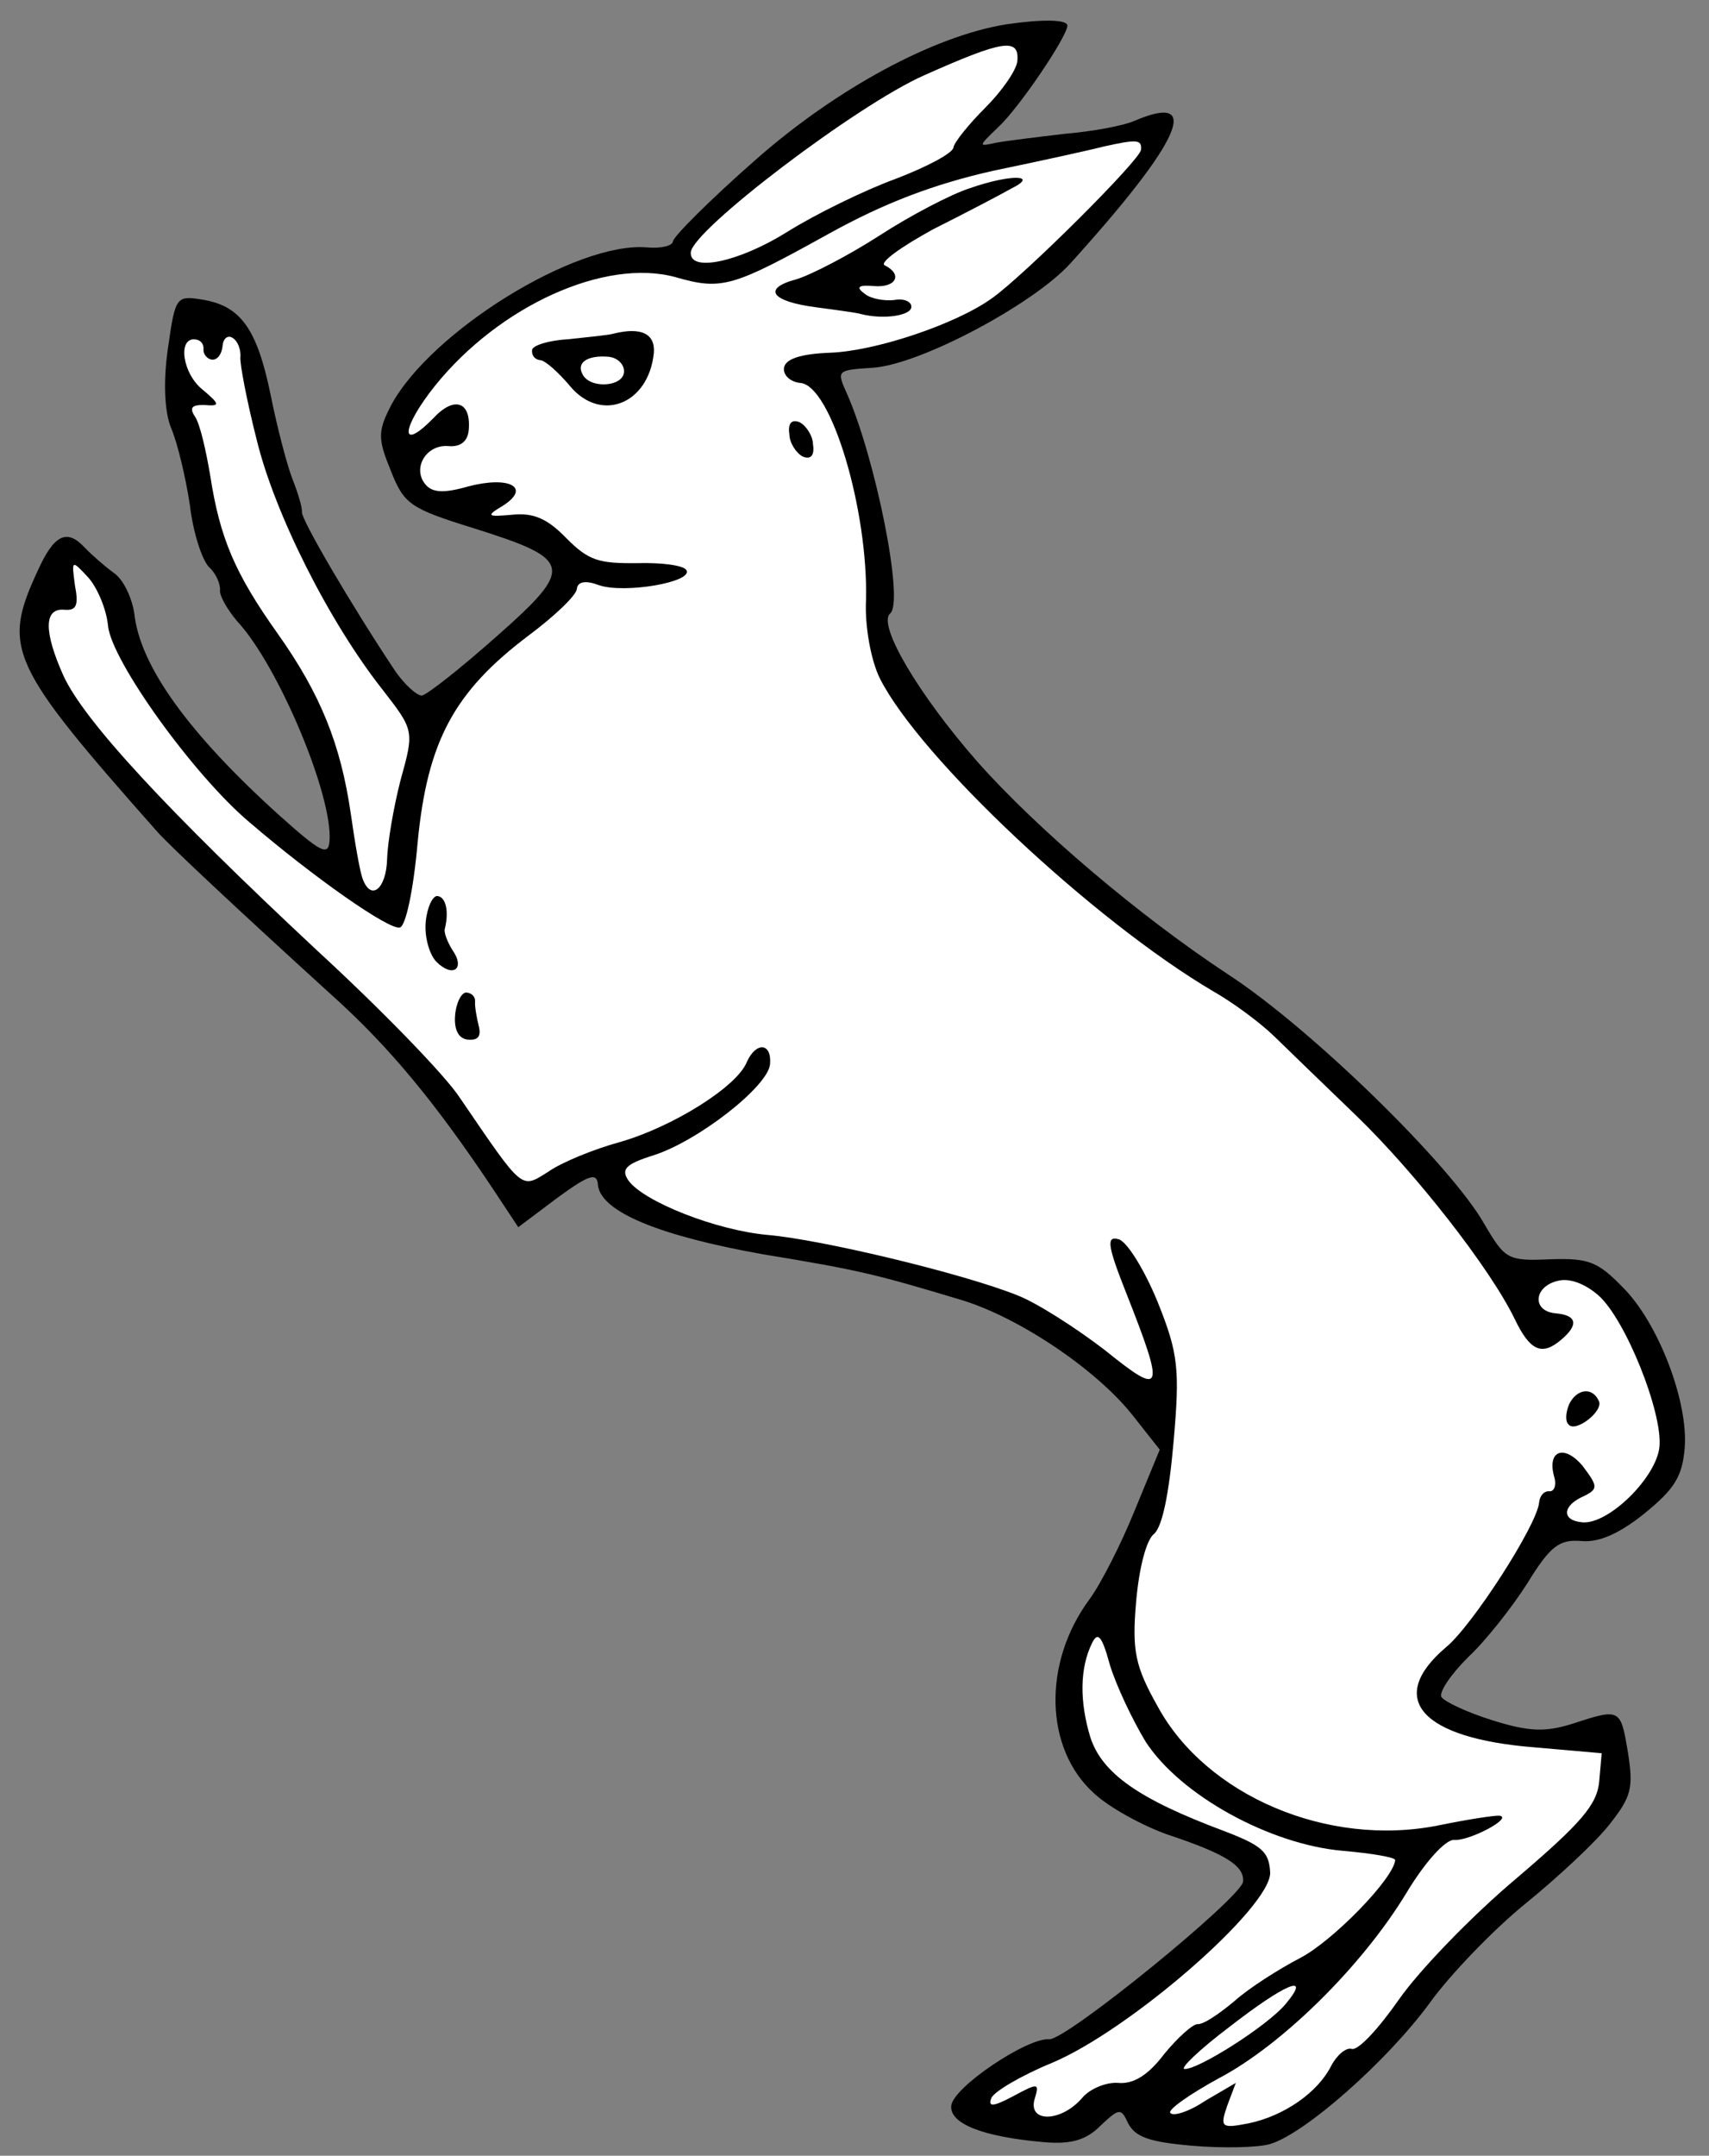 <?xml version="1.0" encoding="UTF-8" standalone="no"?>
<!DOCTYPE svg PUBLIC "-//W3C//DTD SVG 1.1//EN" "http://www.w3.org/Graphics/SVG/1.1/DTD/svg11.dtd">
<svg xmlns:dc="http://purl.org/dc/elements/1.1/" version="1.1" xmlns:xl="http://www.w3.org/1999/xlink" xmlns="http://www.w3.org/2000/svg" viewBox="58.5 61.494 247.5 312.007" width="247.5" height="312.007">
  <rect x="58.5" y="61.494" width="247.5" height="312.007" fill="#808080" stroke="none"/>
  <defs>
    <clipPath id="artboard_clip_path">
      <path d="M 58.5 61.494 L 306 61.494 L 306 373.5 L 58.5 373.5 Z"/>
    </clipPath>
  </defs>
  <g id="Rabbit_Salient_(1)" stroke="none" stroke-opacity="1" stroke-dasharray="none" fill="none" fill-opacity="1">
    <title>Rabbit Salient (1)</title>
    <g id="Rabbit_Salient_(1)_Layer_2" clip-path="url(#artboard_clip_path)">
      <title>Layer 2</title>
      <g id="Group_3">
        <g id="Graphic_16">
          <path d="M 204.26 65.012 C 193.781 66.679 179.655 74.281 167.869 84.67 C 161.389 90.358 156.024 95.735 155.965 96.409 C 155.906 97.084 154.24 97.482 152.216 97.305 C 141.961 96.408 120.828 109.515 115.137 120.166 C 113.176 123.937 113.216 125.029 115.121 129.682 C 117.013 134.47 117.91 135.093 127.043 137.931 C 141.468 142.456 141.778 143.571 130.432 153.591 C 125.273 158.171 120.454 161.964 119.621 162.163 C 118.934 162.239 117.04 160.578 115.598 158.412 C 109.349 149.028 102.134 136.704 102.228 135.624 C 102.287 134.95 101.655 132.855 100.875 130.883 C 100.096 128.911 98.668 123.484 97.72 118.778 C 95.724 108.95 93.285 105.746 87.789 104.857 C 84.034 104.257 83.887 104.38 82.822 111.9 C 82.139 116.599 82.289 121.099 83.302 123.499 C 84.205 125.618 85.399 130.617 86.001 134.612 C 86.468 138.596 87.757 142.516 88.754 143.555 C 89.762 144.459 90.442 146.014 90.359 146.958 C 90.289 147.768 91.473 149.775 92.827 151.389 C 98.796 157.758 106.782 176.812 106.216 183.288 C 106.027 185.447 104.86 184.801 98.808 179.377 C 85.831 167.637 78.796 157.911 77.961 150.36 C 77.622 148.019 76.362 145.326 74.949 144.386 C 73.67 143.459 71.776 141.798 70.779 140.759 C 68.17 137.947 66.322 138.873 63.96 144.105 C 58.762 155.343 59.788 157.608 81.318 181.926 C 83.177 183.992 92.6 192.838 106.327 205.324 C 114.778 212.861 121.538 221.067 129.833 233.485 L 133.555 239.113 L 139.23 234.851 C 143.879 231.451 144.994 231.141 145.098 233.053 C 145.577 236.902 153.977 240.356 168.971 243.028 C 183.179 245.358 185.437 245.964 197.627 249.614 C 205.974 252.112 217.146 259.615 222.417 266.195 L 226.456 271.307 L 222.832 280.099 C 220.923 284.827 217.963 290.686 216.266 292.985 C 209.479 302.181 209.754 314.577 216.938 321.052 C 219.201 323.154 224.005 325.749 227.565 327.013 C 235.889 329.78 238.727 331.524 238.527 333.818 C 238.326 336.112 212.853 356.861 210.424 356.649 C 207.321 356.377 196.493 363.587 196.257 366.286 C 196.032 368.85 200.76 370.759 209.666 371.538 C 213.578 371.88 215.808 371.26 217.898 369.131 C 220.563 366.645 220.844 366.534 221.87 368.799 C 222.919 370.794 224.896 371.511 231.103 372.054 C 235.42 372.432 240.595 372.341 242.408 371.819 C 247.431 370.355 259.363 359.842 265.54 351.409 C 268.481 347.316 274.762 340.795 279.446 336.99 C 284.13 333.185 289.606 328.09 291.596 325.545 C 294.808 321.475 295.049 320.272 294.271 315.173 C 293.195 308.825 293.207 308.69 286.347 310.945 C 282.293 312.222 279.987 312.156 274.561 310.458 C 270.989 309.33 267.722 307.82 267.241 307.098 C 266.895 306.388 268.616 303.819 271.146 301.321 C 273.664 298.958 277.486 294.126 279.693 290.648 C 283.023 285.229 284.331 284.256 287.57 284.539 C 290.133 284.764 293.109 283.392 296.618 280.572 C 301.009 277.013 302.118 275.207 302.473 271.159 C 303.063 264.413 298.634 252.876 293.503 247.805 C 289.885 244.089 288.571 243.566 282.98 243.757 C 276.837 244.035 276.456 243.73 273.496 238.712 C 268.672 230.132 248.249 210.262 236.413 202.565 C 223.558 194.098 208.874 181.664 200.085 171.786 C 191.554 162.066 185.511 151.884 187.418 150.283 C 189.472 148.56 185.294 127.936 181.216 118.605 C 179.622 115.067 179.622 115.067 184.955 114.718 C 191.796 114.228 208.052 105.589 213.464 99.672 C 229.566 81.91 232.779 74.714 222.75 79.003 C 221.195 79.683 216.771 80.519 212.799 80.851 C 208.816 81.319 204.28 81.874 202.761 82.149 C 200.126 82.734 200.126 82.734 203.096 79.867 C 206.054 77.134 212.924 66.994 213.077 65.24 C 213.16 64.296 209.493 64.247 204.26 65.012 Z" fill="black"/>
        </g>
        <g id="Graphic_15">
          <path d="M 205.835 70.317 C 205.717 71.666 203.545 74.739 201.162 77.114 C 198.778 79.489 196.642 82.157 196.582 82.832 C 196.512 83.641 192.803 85.628 188.161 87.397 C 183.666 89.044 176.566 92.501 172.393 95.127 C 165.491 99.418 158.286 100.963 158.546 97.995 C 158.829 94.757 182.57 76.711 192.329 72.398 C 203.789 67.283 206.13 66.944 205.835 70.317 Z" fill="#FFFFFF"/>
        </g>
        <g id="Graphic_14">
          <path d="M 223.746 83.169 C 223.616 84.653 206.787 101.4 202.15 104.665 C 196.927 108.423 185.303 112.301 178.755 112.544 C 174.39 112.705 172.149 113.461 172.031 114.81 C 171.936 115.89 173.08 116.806 174.429 116.924 C 178.882 117.313 184.24 135.321 183.917 148.345 C 183.721 152.135 184.645 157.111 185.917 159.669 C 191.707 171.189 216.84 194.734 234.165 204.951 C 237.016 206.56 240.974 209.49 242.98 211.433 C 244.985 213.376 250.374 218.606 254.889 222.944 C 263.415 231.168 274.302 245.037 277.871 252.419 C 280.057 256.961 281.752 257.789 284.54 255.45 C 287.182 253.234 286.895 251.849 283.791 251.578 C 280.283 251.271 280.602 247.628 284.205 246.855 C 285.871 246.457 288.106 247.332 290 248.994 C 293.911 252.463 299.266 265.848 298.83 270.84 C 298.44 275.293 291.449 282.159 287.671 281.829 C 284.568 281.557 284.756 279.399 287.867 278.039 C 289.997 277.002 289.897 276.585 287.705 273.674 C 284.996 270.446 282.461 271.448 283.615 275.356 C 283.925 276.471 283.572 277.391 282.898 277.332 C 282.088 277.262 281.478 278.024 281.395 278.968 C 281.112 282.207 271.67 296.881 267.867 299.947 C 259.198 307.346 264.269 313.092 280.743 314.398 L 290.458 315.248 L 290.103 319.296 C 289.808 322.669 287.536 325.325 278.134 333.34 C 271.677 338.758 264.052 346.656 261.099 350.885 C 258.146 355.113 255.14 358.385 254.219 358.033 C 253.421 357.827 252.101 358.935 251.285 360.495 C 249.311 364.401 244.393 367.778 239.271 368.826 C 235.398 369.575 235.14 369.416 236.233 366.248 L 237.473 362.958 L 233.03 365.56 C 230.718 367.126 228.341 367.869 227.984 367.294 C 227.615 366.854 230.661 364.673 234.945 362.329 C 244.064 357.552 255.663 346.194 262.175 335.479 C 264.882 330.957 267.887 327.685 269.102 327.791 C 271.261 327.98 277.675 324.599 275.663 324.286 C 274.988 324.227 270.992 324.83 266.838 325.69 C 250.785 328.908 233.224 321.389 226.19 308.537 C 222.896 302.675 222.411 300.457 223.036 293.305 C 223.461 288.448 224.502 284.324 225.664 283.474 C 226.85 282.354 227.802 277.679 228.464 270.123 C 229.372 259.733 229.168 257.404 226.151 249.934 C 224.247 245.28 221.744 241.255 220.553 240.878 C 218.699 240.308 218.851 241.681 221.523 248.441 C 227.311 263.088 226.983 263.739 218.473 256.876 C 214.269 253.653 208.603 250.03 205.841 248.973 C 198.092 245.847 177.584 240.926 169.758 240.241 C 162.202 239.58 151.691 235.398 149.51 232.352 C 148.426 230.761 149.036 229.999 153.091 228.722 C 159.522 226.701 169.735 218.757 170.018 215.519 C 170.289 212.415 167.996 212.215 166.645 215.224 C 165.246 218.772 155.898 224.617 148.229 226.801 C 144.467 227.832 139.814 229.736 137.93 231.067 C 133.904 233.57 134.408 234.022 125.128 220.429 C 123.094 217.26 113.865 207.751 104.553 199.186 C 82.681 178.782 70.631 165.763 67.666 159.249 C 64.824 152.882 64.849 149.485 67.818 149.745 C 69.572 149.898 69.913 149.112 69.351 146.208 C 68.86 142.494 68.86 142.494 71.223 145.012 C 72.589 146.491 73.937 149.736 74.141 152.066 C 74.649 157.141 86.526 173.68 94.63 180.507 C 103.99 188.532 114.88 196.147 116.412 195.737 C 117.245 195.538 118.368 190.47 118.994 183.318 C 120.404 168.758 124.291 161.62 134.92 153.576 C 138.847 150.657 141.964 147.666 142.046 146.722 C 142.141 145.642 143.379 145.479 145.22 146.184 C 148.916 147.459 158.855 145.745 157.917 144.031 C 157.571 143.321 154.345 142.903 150.801 143.001 C 145.222 143.057 143.761 142.657 140.513 139.382 C 137.769 136.558 135.804 135.706 132.788 135.986 C 128.951 136.331 128.828 136.184 131.41 134.642 C 135.448 132.004 132.193 130.36 126.349 131.888 C 122.722 132.93 121.103 132.789 120.118 131.615 C 118.148 129.267 120.221 125.777 123.459 126.061 C 125.213 126.214 126.241 125.352 126.382 123.733 C 126.748 119.55 124.232 118.786 121.226 122.058 C 116.301 127.066 116.62 123.423 121.504 117.324 C 130.809 105.766 146.102 98.81 156.326 101.608 C 163.09 103.559 164.633 103.014 178.635 95.266 C 186.493 90.923 193.67 88.151 202.406 86.196 C 209.33 84.763 216.4 83.206 218.348 82.697 C 223.201 81.625 223.875 81.684 223.746 83.169 Z" fill="#FFFFFF"/>
        </g>
        <g id="Graphic_13">
          <path d="M 93.311 113.226 C 93.228 114.17 94.252 119.563 95.669 125.125 C 98.268 135.822 106.145 151.467 113.854 161.251 C 118.498 167.231 118.498 167.231 116.511 174.4 C 115.482 178.388 114.629 183.48 114.563 185.786 C 114.455 190.127 112.254 191.974 111.041 188.741 C 110.596 187.614 109.883 183.337 109.292 179.207 C 107.848 169.291 104.954 161.968 98.658 153.123 C 92.485 144.425 90.346 139.343 88.954 130.384 C 88.329 126.658 87.445 122.774 86.718 121.759 C 85.88 120.462 86.32 120.092 88.086 120.111 C 90.379 120.311 90.403 120.042 87.87 117.916 C 84.943 115.621 84.178 110.387 86.741 110.612 C 87.551 110.683 88.043 111.269 87.973 112.079 C 87.913 112.754 88.529 113.487 89.204 113.546 C 90.013 113.617 90.636 112.72 90.742 111.506 C 90.836 110.426 91.558 109.945 92.198 110.409 C 92.972 110.885 93.405 112.146 93.311 113.226 Z" fill="#FFFFFF"/>
        </g>
        <g id="Graphic_12">
          <path d="M 224.392 313.547 C 229.422 321.329 242.396 328.446 252.92 329.367 C 257.103 329.733 260.588 330.31 260.552 330.714 C 260.316 333.413 251.505 342.432 246.805 344.875 C 243.671 346.505 239.352 349.254 237.285 351.113 C 235.084 352.96 232.772 354.525 231.963 354.454 C 231.288 354.395 229.075 356.377 227.097 358.787 C 224.789 361.848 222.636 363.155 220.477 362.966 C 218.723 362.813 216.323 363.827 215.26 365.093 C 212.231 368.635 207.461 368.762 208.296 365.436 C 209.06 362.919 208.925 362.908 205.216 364.894 C 202.364 366.413 201.543 366.477 202.065 365.163 C 202.418 364.242 206.432 361.874 210.804 360.081 C 222.094 355.358 242.549 337.569 242.446 332.529 C 242.301 329.526 241.293 328.622 235.767 326.507 C 223.391 321.889 218.142 318.166 216.42 312.985 C 214.833 307.816 214.853 302.923 216.668 299.274 C 217.496 297.579 218.111 298.313 219.241 302.491 C 220.196 305.566 222.493 310.389 224.392 313.547 Z" fill="#FFFFFF"/>
        </g>
        <g id="Graphic_11">
          <path d="M 244.73 351.492 C 242.141 354.665 231.924 361.113 230.035 360.947 C 229.36 360.889 232.184 358.144 236.55 354.855 C 244.573 348.623 248.528 346.93 244.73 351.492 Z" fill="#FFFFFF"/>
        </g>
        <g id="Graphic_10">
          <path d="M 198.92 88.747 C 196.262 89.602 190.423 92.626 185.81 95.622 C 181.344 98.494 175.933 101.284 173.839 101.916 C 168.828 103.245 170.158 105.129 176.746 105.978 C 179.703 106.372 182.66 106.767 183.188 106.949 C 186.514 107.784 190.374 107.17 190.481 105.955 C 190.551 105.146 189.372 104.635 187.988 104.922 C 186.615 105.073 184.603 104.761 183.717 104.004 C 182.439 103.076 182.744 102.695 185.038 102.896 C 188.276 103.179 189.263 101.226 186.659 99.911 C 185.738 99.558 188.93 97.254 193.643 94.675 C 198.478 92.243 203.607 89.565 205.039 88.738 C 209.018 86.775 204.812 86.679 198.92 88.747 Z" fill="black"/>
        </g>
        <g id="Graphic_9">
          <path d="M 147.316 109.793 C 146.618 110.004 143.602 110.284 140.857 110.587 C 137.988 110.744 135.611 111.488 135.552 112.163 C 135.481 112.972 135.974 113.559 136.783 113.63 C 137.458 113.689 139.352 115.35 141.076 117.405 C 145.508 122.687 152.403 120.027 153.188 112.618 C 153.435 109.784 151.347 108.786 147.316 109.793 Z" fill="black"/>
        </g>
        <g id="Graphic_8">
          <path d="M 148.868 115.367 C 148.679 117.526 143.898 117.788 142.86 115.657 C 141.923 113.944 143.648 112.871 146.617 113.131 C 147.966 113.249 148.963 114.288 148.868 115.367 Z" fill="#FFFFFF"/>
        </g>
        <g id="Graphic_7">
          <path d="M 172.823 124.397 C 172.852 125.623 173.814 127.067 174.723 127.555 C 175.902 128.066 176.5 127.438 176.237 125.784 C 176.208 124.557 175.247 123.114 174.338 122.626 C 173.159 122.115 172.56 122.743 172.823 124.397 Z" fill="black"/>
        </g>
        <g id="Graphic_6">
          <path d="M 120.149 194.976 C 119.96 197.135 120.692 199.647 121.689 200.686 C 124.064 203.069 125.948 201.738 124.013 198.985 C 123.298 197.835 122.742 196.427 122.924 195.899 C 123.553 193.371 123.055 191.288 121.841 191.181 C 121.166 191.122 120.338 192.817 120.149 194.976 Z" fill="black"/>
        </g>
        <g id="Graphic_5">
          <path d="M 124.413 208.402 C 124.224 210.561 124.928 211.846 126.277 211.964 C 127.761 212.094 128.225 211.455 127.815 209.923 C 127.517 208.673 127.242 207.154 127.301 206.479 C 127.36 205.804 126.867 205.217 126.058 205.147 C 125.383 205.088 124.578 206.513 124.413 208.402 Z" fill="black"/>
        </g>
        <g id="Graphic_4">
          <path d="M 285.773 264.668 C 285.262 265.846 285.144 267.196 285.649 267.648 C 286.622 268.957 290.853 265.656 290.027 264.224 C 289.113 262.24 286.918 262.456 285.773 264.668 Z" fill="black"/>
        </g>
      </g>
    </g>
  </g>
</svg>
